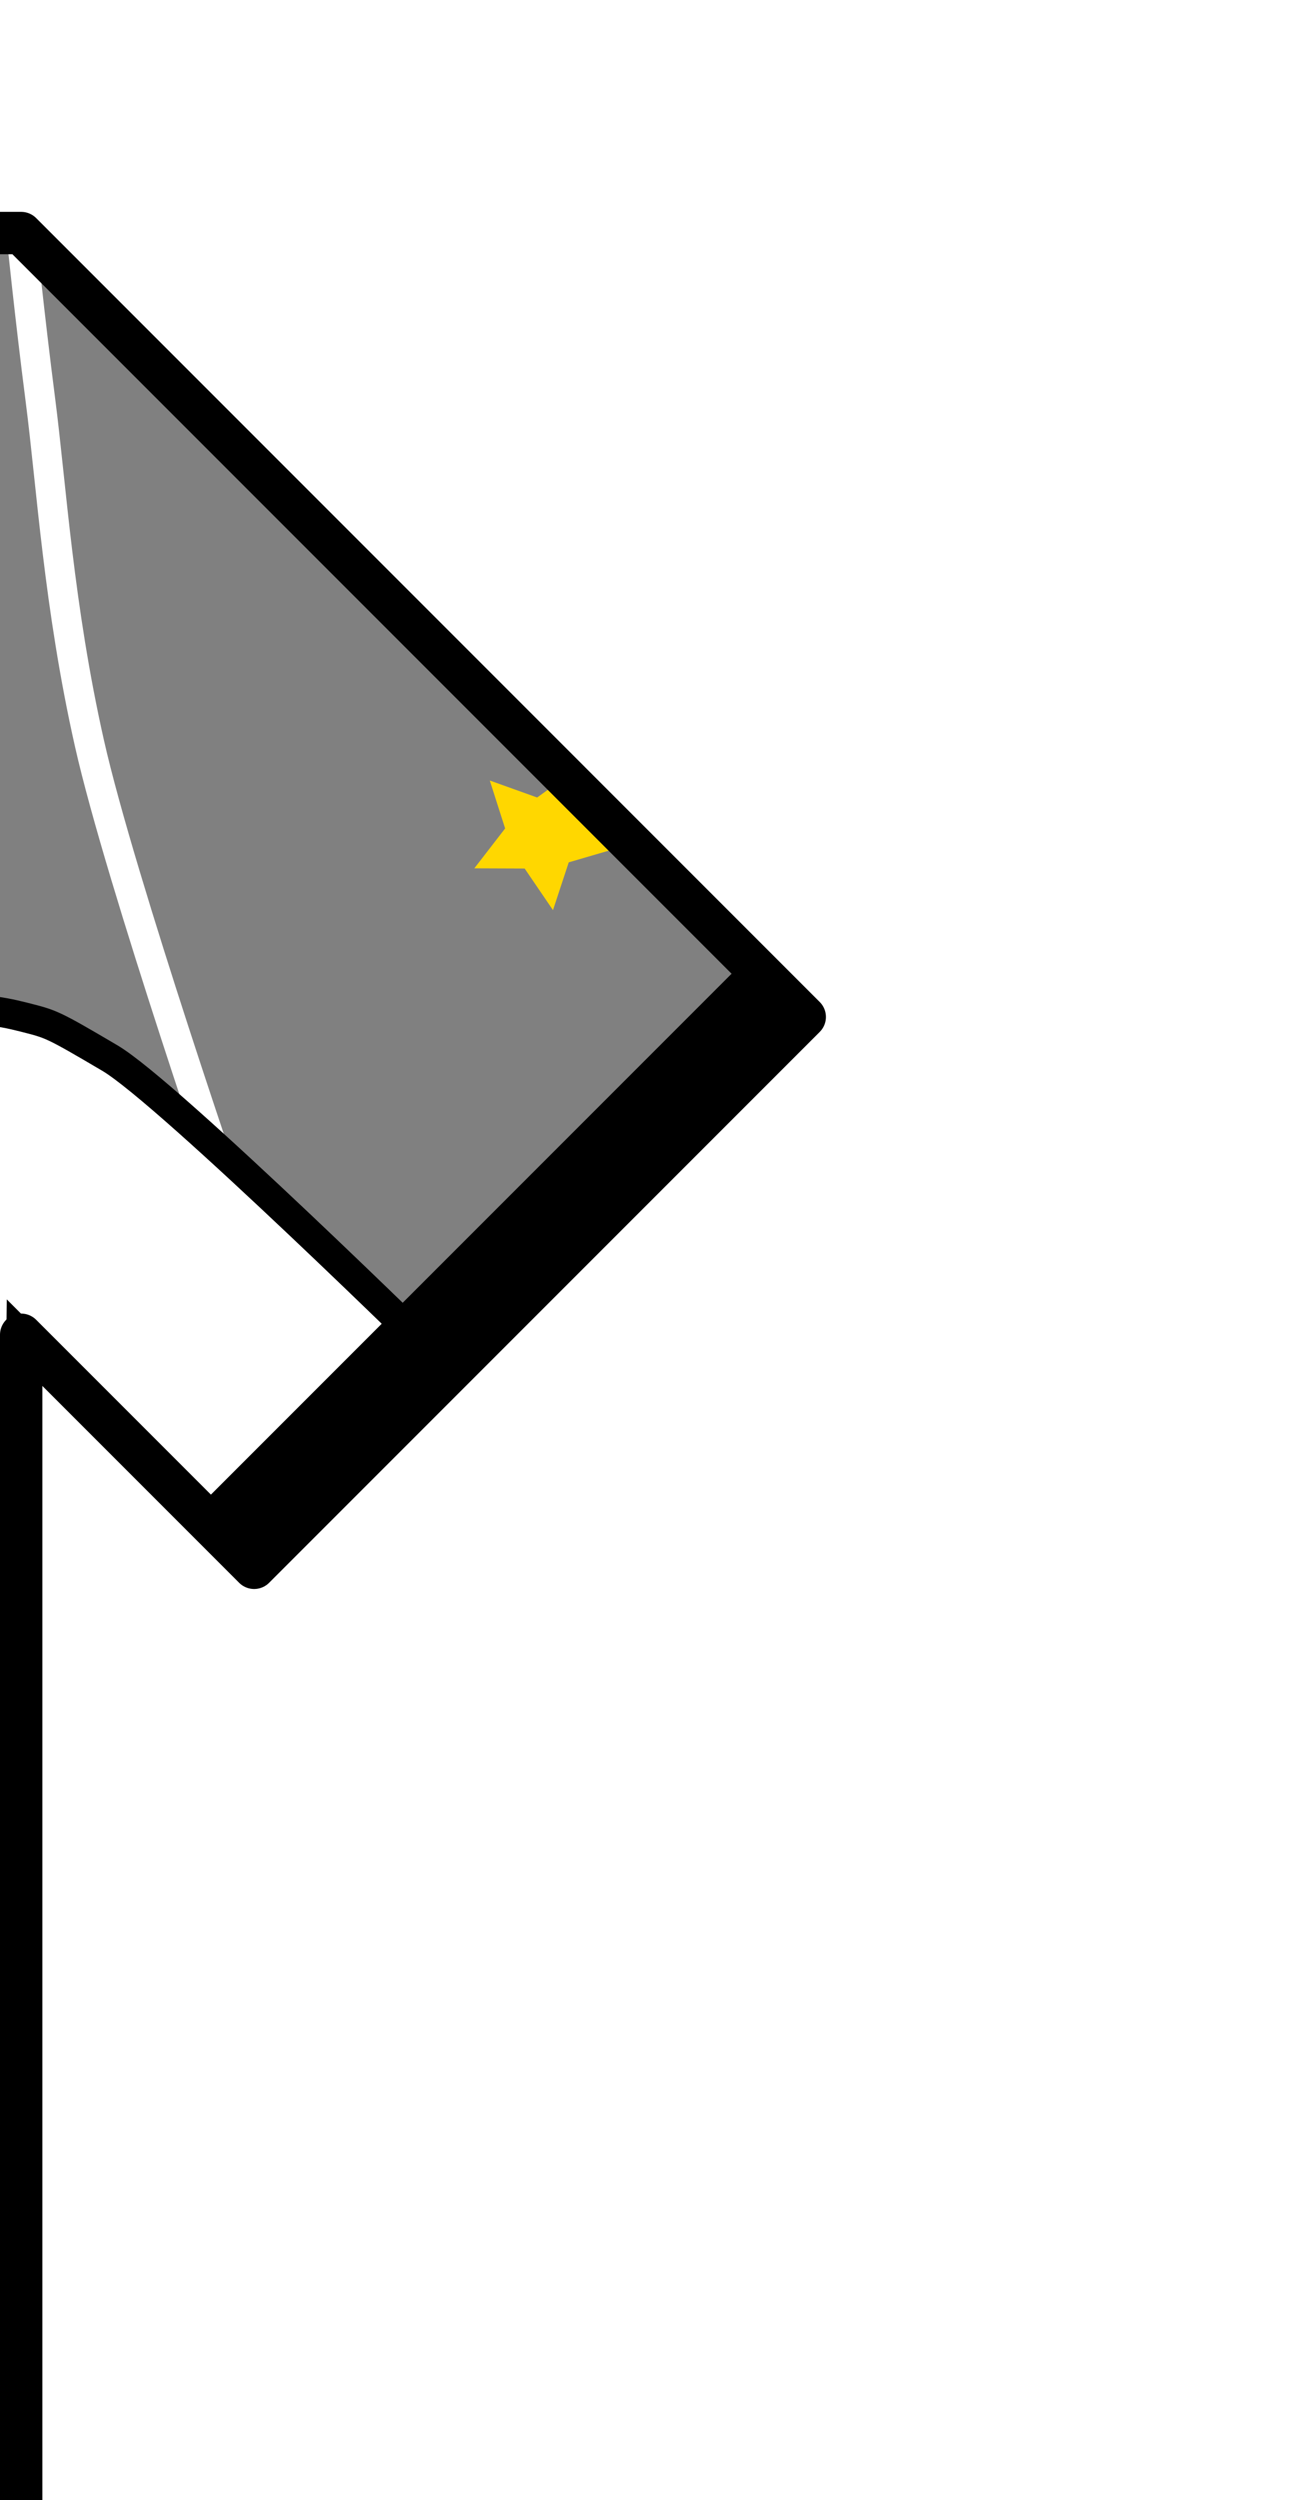 <?xml version="1.0" encoding="UTF-8" standalone="no"?>
<svg
   xmlns:dc="http://purl.org/dc/elements/1.1/"
   xmlns:cc="http://creativecommons.org/ns#"
   xmlns:rdf="http://www.w3.org/1999/02/22-rdf-syntax-ns#"
   xmlns:svg="http://www.w3.org/2000/svg"
   xmlns="http://www.w3.org/2000/svg"
   xmlns:sodipodi="http://sodipodi.sourceforge.net/DTD/sodipodi-0.dtd"
   xmlns:inkscape="http://www.inkscape.org/namespaces/inkscape"
   width="31"
   height="59"
   version="1.1"
   id="svg4"
   sodipodi:docname="Kit_right_arm_colocolo2002a.svg"
   inkscape:version="0.92.4 (5da689c313, 2019-01-14)">
  <rect width="100%" height="100%" fill="#808080" stroke="none"/>
  <defs
     id="defs8" />
  <sodipodi:namedview
     pagecolor="#ffffff"
     bordercolor="#666666"
     borderopacity="1"
     objecttolerance="10"
     gridtolerance="10"
     guidetolerance="10"
     inkscape:pageopacity="0"
     inkscape:pageshadow="2"
     inkscape:window-width="1366"
     inkscape:window-height="705"
     id="namedview6"
     showgrid="false"
     inkscape:zoom="4"
     inkscape:cx="-69.009237"
     inkscape:cy="34.705598"
     inkscape:window-x="-8"
     inkscape:window-y="-8"
     inkscape:window-maximized="1"
     inkscape:current-layer="svg4" />
  <path
     inkscape:connector-curvature="0"
     d="m 11.199,20.492 1.188,0.005 0.669,0.982 0.372,-1.128 1.14,-0.333 -0.958,-0.703 0.036,-1.188 -0.964,0.694 -1.118,-0.401 0.362,1.131 z"
     id="path2992"
     style="fill:#ffd700;fill-opacity:1;fill-rule:evenodd;stroke:none" />
  <path
     sodipodi:nodetypes="czzccc"
     inkscape:connector-curvature="0"
     id="path1433"
     d="m 5.583,28.73 c 0,0 -2.743,-7.949 -3.47,-11.183 C 1.384,14.313 1.215,11.459 0.955,9.449 0.696,7.44 0.5,5.5 0.5,5.5 v 0 0"
     style="fill:none;stroke:#ffffff;stroke-width:0.7;stroke-linecap:butt;stroke-linejoin:miter;stroke-miterlimit:4;stroke-dasharray:none;stroke-opacity:1" />
  <path
     sodipodi:nodetypes="czzzzzzzzcccc"
     inkscape:connector-curvature="0"
     id="path1427"
     d="m 10.499,32.2 c 0,0 -6.523,-6.416 -7.905,-7.23 -1.382,-0.814 -1.382,-0.8 -2.024,-0.964 -0.643,-0.164 -1.181,-0.233 -1.735,-0.096 -0.554,0.137 -0.97,0.328 -1.446,0.868 -0.476,0.54 -0.735,1.157 -1.06,2.41 -0.326,1.253 -0.468,3.239 -0.482,5.109 -0.014,1.871 0.068,3.872 0.482,6.073 0.414,2.202 1.431,5.197 2.121,7.037 0.69,1.84 1.832,4.049 1.832,4.049 L 0.5,31.5 6,37 Z"
     style="fill:#ffffff;fill-opacity:1;stroke:#000000;stroke-width:0.7;stroke-linecap:butt;stroke-linejoin:miter;stroke-miterlimit:4;stroke-dasharray:none;stroke-opacity:1" />
  <path
     style="fill:none;stroke:#000000;stroke-width:1.5;stroke-linecap:butt;stroke-linejoin:miter;stroke-miterlimit:4;stroke-dasharray:none;stroke-opacity:1"
     d="m 17.875,23.438 -13,13"
     id="path817"
     inkscape:connector-curvature="0" />
  <path
     fill="#FFF"
     stroke="#000"
     stroke-linejoin="round"
     d="M-1-1V5.5H.5L19,24 6,37 .5,31.5V60H32V-1"
     id="path2" />
</svg>

